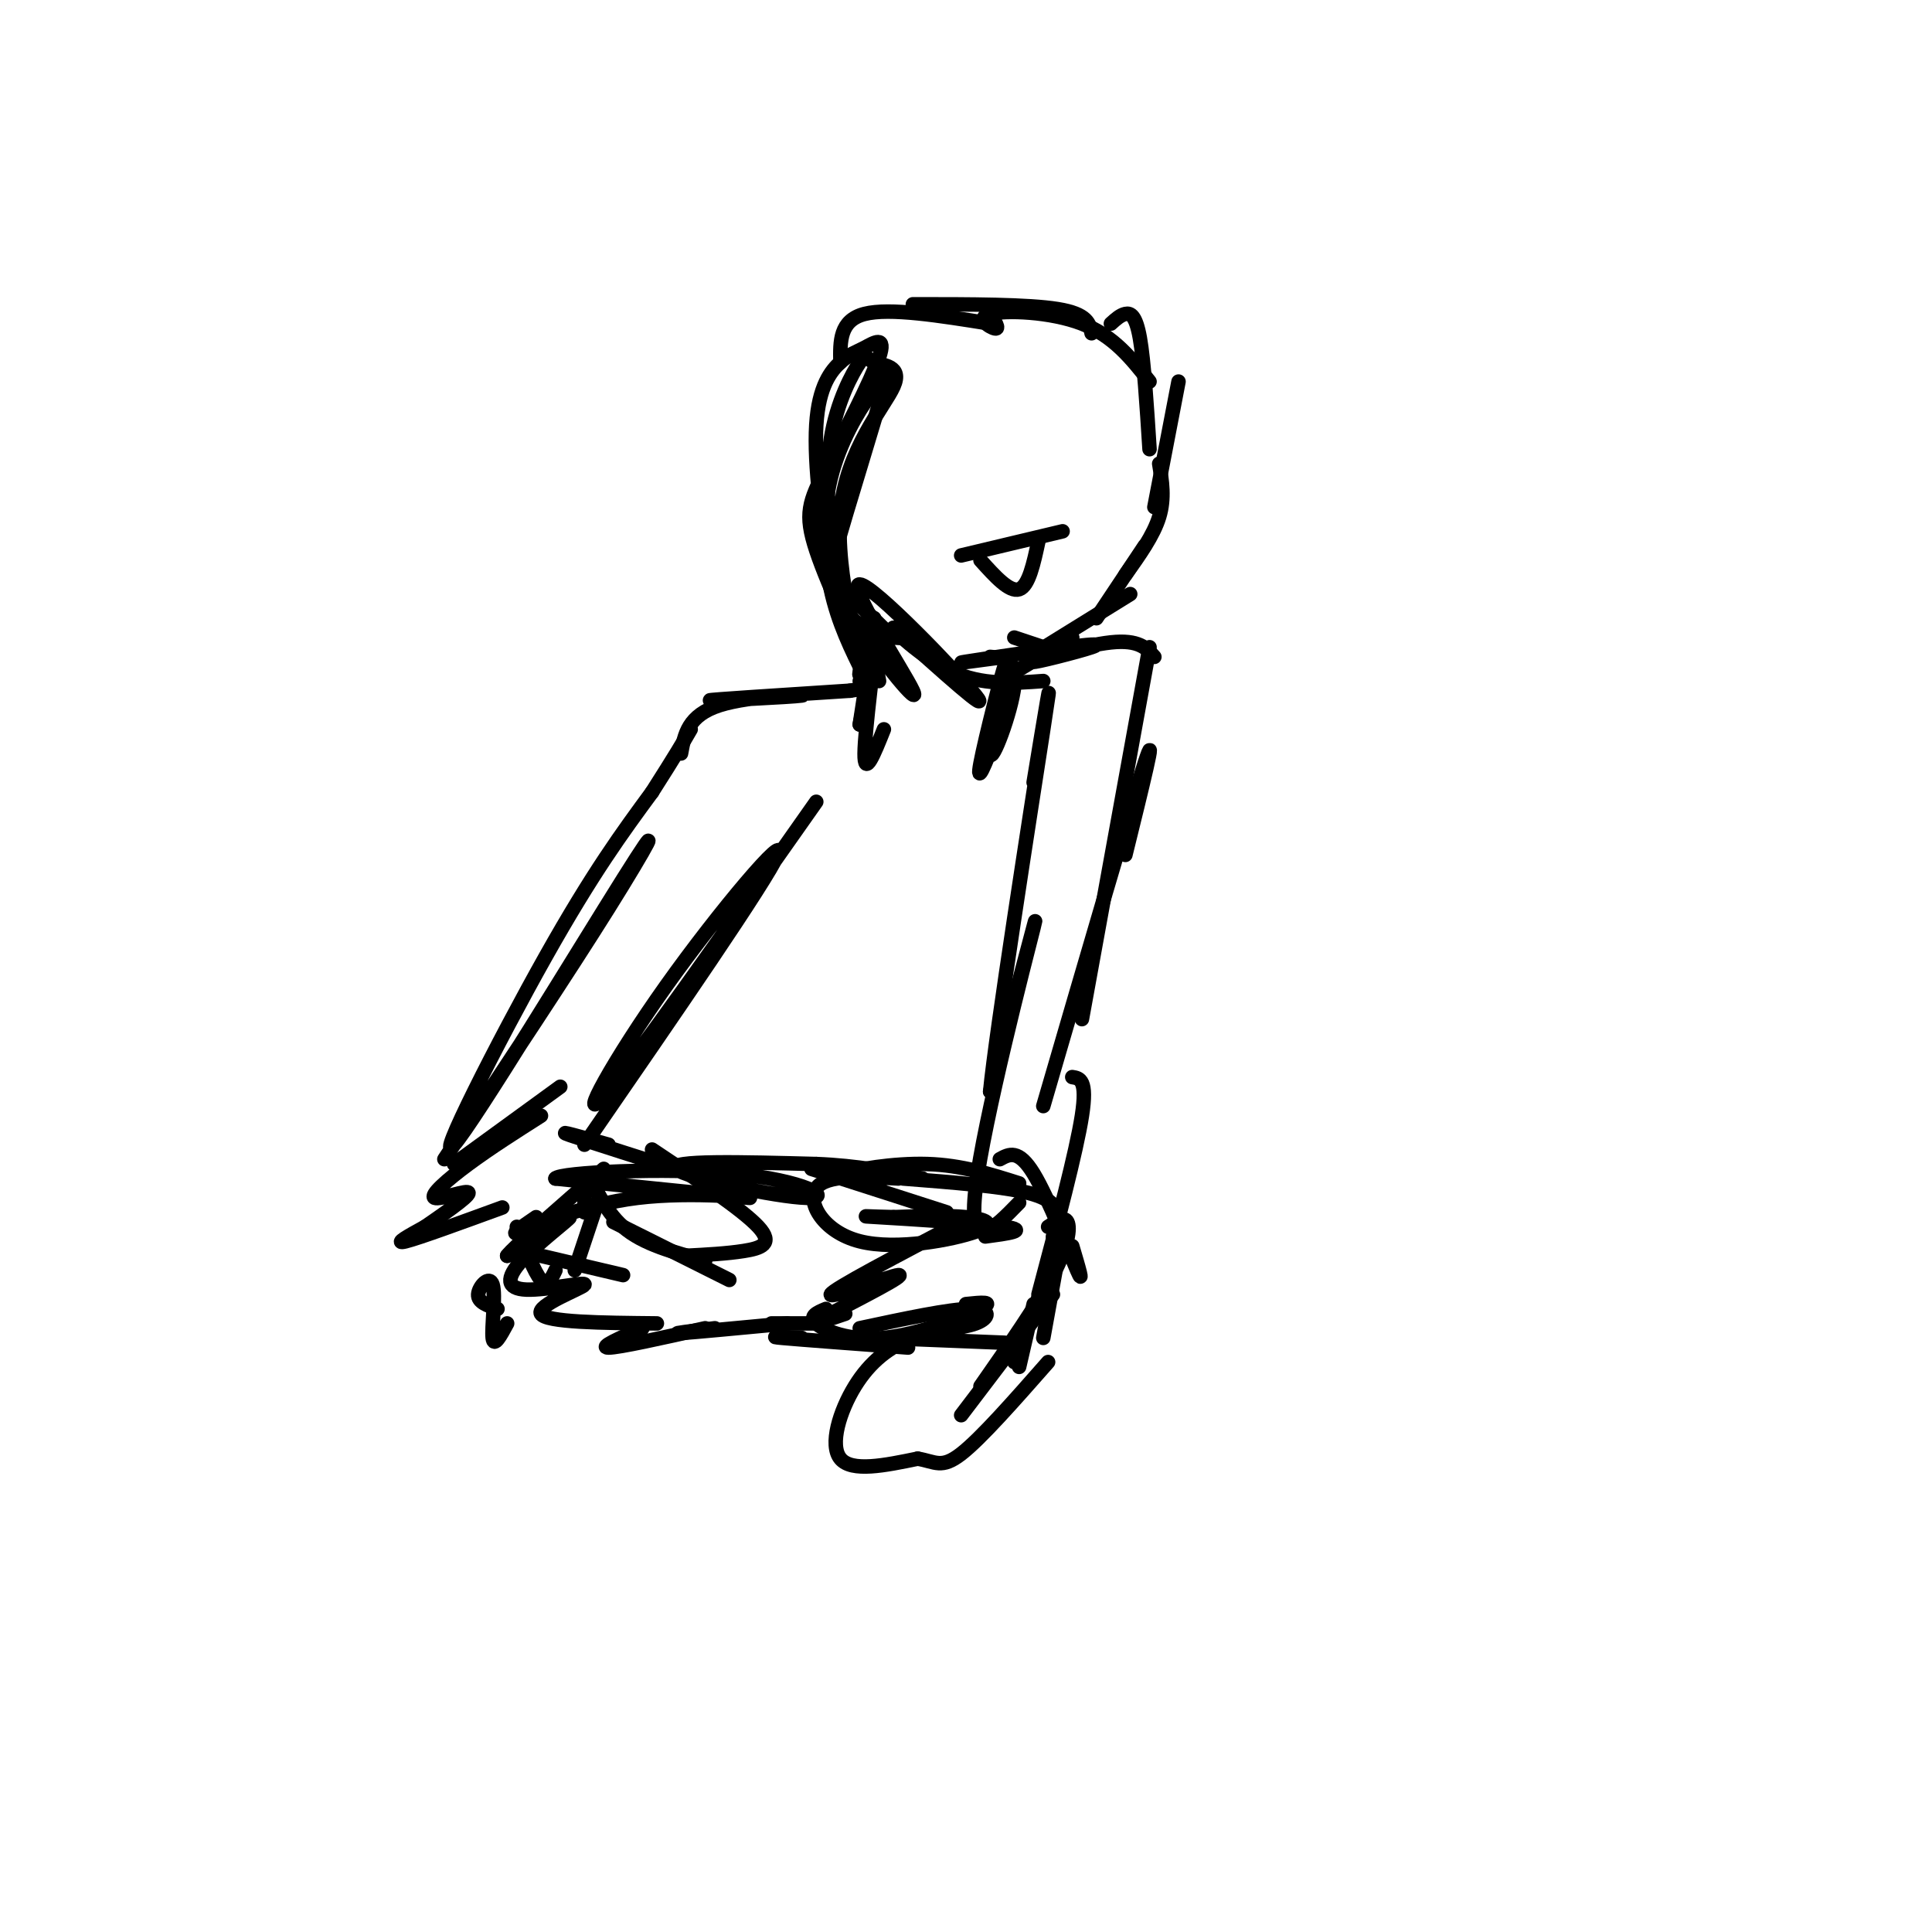 <svg viewBox='0 0 400 400' version='1.1' xmlns='http://www.w3.org/2000/svg' xmlns:xlink='http://www.w3.org/1999/xlink'><g fill='none' stroke='#000000' stroke-width='3' stroke-linecap='round' stroke-linejoin='round'><path d='M111,252c-3.060,2.083 -6.119,4.167 -3,3c3.119,-1.167 12.417,-5.583 24,-7c11.583,-1.417 25.452,0.167 23,0c-2.452,-0.167 -21.226,-2.083 -40,-4'/><path d='M115,244c0.759,-1.241 22.657,-2.343 37,-1c14.343,1.343 21.131,5.131 15,5c-6.131,-0.131 -25.180,-4.180 -27,-6c-1.820,-1.820 13.590,-1.410 29,-1'/><path d='M169,241c8.500,0.333 15.250,1.667 22,3'/><path d='M168,242c0.000,0.000 28.000,9.000 28,9'/><path d='M187,244c10.289,0.800 20.578,1.600 26,3c5.422,1.400 5.978,3.400 6,5c0.022,1.600 -0.489,2.800 -1,4'/><path d='M207,240c1.933,-1.067 3.867,-2.133 7,3c3.133,5.133 7.467,16.467 9,20c1.533,3.533 0.267,-0.733 -1,-5'/><path d='M220,255c0.000,0.000 -4.000,22.000 -4,22'/><path d='M216,266c0.000,0.000 -6.000,16.000 -6,16'/><path d='M214,270c0.000,0.000 -3.000,13.000 -3,13'/><path d='M208,278c0.000,0.000 -25.000,-1.000 -25,-1'/><path d='M188,279c-11.167,-0.833 -22.333,-1.667 -26,-2c-3.667,-0.333 0.167,-0.167 4,0'/><path d='M171,274c-4.917,0.000 -9.833,0.000 -11,0c-1.167,0.000 1.417,0.000 4,0'/><path d='M163,274c-9.750,0.917 -19.500,1.833 -22,2c-2.500,0.167 2.250,-0.417 7,-1'/><path d='M146,275c-8.917,2.000 -17.833,4.000 -20,4c-2.167,0.000 2.417,-2.000 7,-4'/><path d='M136,274c-11.492,-0.109 -22.984,-0.219 -24,-2c-1.016,-1.781 8.443,-5.234 9,-6c0.557,-0.766 -7.789,1.156 -12,1c-4.211,-0.156 -4.288,-2.388 -1,-6c3.288,-3.612 9.939,-8.603 10,-9c0.061,-0.397 -6.470,3.802 -13,8'/><path d='M105,260c1.167,-1.667 10.583,-9.833 20,-18'/><path d='M103,271c-2.048,-0.696 -4.095,-1.393 -4,-3c0.095,-1.607 2.333,-4.125 3,-2c0.667,2.125 -0.238,8.893 0,11c0.238,2.107 1.619,-0.446 3,-3'/><path d='M107,254c1.833,4.750 3.667,9.500 5,11c1.333,1.500 2.167,-0.250 3,-2'/><path d='M112,260c0.000,0.000 17.000,4.000 17,4'/><path d='M119,263c0.000,0.000 5.000,-15.000 5,-15'/><path d='M121,251c0.022,-3.911 0.044,-7.822 1,-7c0.956,0.822 2.844,6.378 7,10c4.156,3.622 10.578,5.311 17,7'/><path d='M127,253c0.000,0.000 24.000,12.000 24,12'/><path d='M142,260c4.244,-0.222 8.489,-0.444 12,-1c3.511,-0.556 6.289,-1.444 3,-5c-3.289,-3.556 -12.644,-9.778 -22,-16'/><path d='M146,244c-12.333,-3.917 -24.667,-7.833 -28,-9c-3.333,-1.167 2.333,0.417 8,2'/><path d='M104,250c-8.667,3.167 -17.333,6.333 -20,7c-2.667,0.667 0.667,-1.167 4,-3'/><path d='M88,254c3.145,-2.190 9.008,-6.164 9,-7c-0.008,-0.836 -5.887,1.467 -7,1c-1.113,-0.467 2.539,-3.705 7,-7c4.461,-3.295 9.730,-6.648 15,-10'/><path d='M94,241c0.000,0.000 22.000,-16.000 22,-16'/><path d='M211,245c-5.956,-1.889 -11.911,-3.778 -19,-4c-7.089,-0.222 -15.311,1.222 -17,2c-1.689,0.778 3.156,0.889 8,1'/><path d='M186,244c-7.485,-0.437 -14.970,-0.874 -17,2c-2.030,2.874 1.394,9.059 9,11c7.606,1.941 19.394,-0.362 24,-2c4.606,-1.638 2.030,-2.611 -2,-3c-4.030,-0.389 -9.515,-0.195 -15,0'/><path d='M185,252c-4.595,-0.095 -8.583,-0.333 -3,0c5.583,0.333 20.738,1.238 26,2c5.262,0.762 0.631,1.381 -4,2'/><path d='M199,253c-13.311,6.978 -26.622,13.956 -27,15c-0.378,1.044 12.178,-3.844 14,-4c1.822,-0.156 -7.089,4.422 -16,9'/><path d='M170,273c-1.833,1.333 1.583,0.167 5,-1'/><path d='M171,271c-1.815,0.756 -3.631,1.512 -2,3c1.631,1.488 6.708,3.708 14,3c7.292,-0.708 16.798,-4.345 20,-6c3.202,-1.655 0.101,-1.327 -3,-1'/><path d='M178,275c9.297,-1.988 18.595,-3.977 23,-4c4.405,-0.023 3.918,1.919 1,3c-2.918,1.081 -8.267,1.300 -13,3c-4.733,1.700 -8.851,4.881 -12,10c-3.149,5.119 -5.328,12.177 -3,15c2.328,2.823 9.164,1.412 16,0'/><path d='M190,302c3.689,0.622 4.911,2.178 9,-1c4.089,-3.178 11.044,-11.089 18,-19'/><path d='M199,293c0.000,0.000 19.000,-25.000 19,-25'/><path d='M203,287c5.911,-8.467 11.822,-16.933 15,-23c3.178,-6.067 3.622,-9.733 3,-11c-0.622,-1.267 -2.311,-0.133 -4,1'/><path d='M215,268c3.917,-14.750 7.833,-29.500 9,-37c1.167,-7.500 -0.417,-7.750 -2,-8'/><path d='M92,240c12.853,-19.375 25.707,-38.750 34,-52c8.293,-13.250 12.027,-20.376 3,-6c-9.027,14.376 -30.815,50.255 -35,55c-4.185,4.745 9.233,-21.644 19,-39c9.767,-17.356 15.884,-25.678 22,-34'/><path d='M135,164c5.000,-7.833 6.500,-10.417 8,-13'/><path d='M121,237c18.857,-27.363 37.714,-54.726 40,-60c2.286,-5.274 -12.000,11.542 -23,27c-11.000,15.458 -18.714,29.560 -13,23c5.714,-6.560 24.857,-33.780 44,-61'/><path d='M211,249c-5.333,5.489 -10.667,10.978 -9,-3c1.667,-13.978 10.333,-47.422 12,-54c1.667,-6.578 -3.667,13.711 -9,34'/><path d='M205,226c1.133,-11.867 8.467,-58.533 11,-75c2.533,-16.467 0.267,-2.733 -2,11'/><path d='M216,229c9.083,-31.167 18.167,-62.333 21,-71c2.833,-8.667 -0.583,5.167 -4,19'/><path d='M224,211c0.000,0.000 14.000,-77.000 14,-77'/><path d='M141,156c0.720,-3.958 1.440,-7.917 8,-10c6.560,-2.083 18.958,-2.292 17,-2c-1.958,0.292 -18.274,1.083 -19,1c-0.726,-0.083 14.137,-1.042 29,-2'/><path d='M176,143c5.167,-0.667 3.583,-1.333 2,-2'/><path d='M239,136c-1.607,-1.810 -3.214,-3.619 -9,-3c-5.786,0.619 -15.750,3.667 -16,4c-0.250,0.333 9.214,-2.048 12,-3c2.786,-0.952 -1.107,-0.476 -5,0'/><path d='M221,134c-5.800,0.711 -17.800,2.489 -21,3c-3.200,0.511 2.400,-0.244 8,-1'/><path d='M182,141c-0.512,-2.911 -1.024,-5.821 -2,-5c-0.976,0.821 -2.417,5.375 -2,3c0.417,-2.375 2.690,-11.679 3,-11c0.310,0.679 -1.345,11.339 -3,22'/><path d='M178,150c0.381,-1.298 2.833,-15.542 3,-15c0.167,0.542 -1.952,15.869 -2,21c-0.048,5.131 1.976,0.065 4,-5'/><path d='M205,136c2.815,0.238 5.630,0.475 5,6c-0.630,5.525 -4.705,16.337 -5,14c-0.295,-2.337 3.190,-17.821 3,-18c-0.190,-0.179 -4.054,14.949 -5,20c-0.946,5.051 1.027,0.026 3,-5'/><path d='M216,134c0.000,0.000 -6.000,-2.000 -6,-2'/><path d='M179,130c-2.297,-0.801 -4.593,-1.601 -6,-5c-1.407,-3.399 -1.923,-9.396 -2,-9c-0.077,0.396 0.287,7.183 4,11c3.713,3.817 10.775,4.662 13,5c2.225,0.338 -0.388,0.169 -3,0'/><path d='M185,132c-2.439,-2.041 -7.035,-7.145 -10,-9c-2.965,-1.855 -4.298,-0.461 -2,-9c2.298,-8.539 8.228,-27.011 10,-34c1.772,-6.989 -0.614,-2.494 -3,2'/><path d='M180,82c-2.190,3.000 -6.167,9.500 -8,17c-1.833,7.500 -1.524,16.000 0,23c1.524,7.000 4.262,12.500 7,18'/><path d='M179,140c-0.776,-3.408 -6.216,-20.927 -5,-34c1.216,-13.073 9.089,-21.698 11,-26c1.911,-4.302 -2.140,-4.280 -4,-5c-1.860,-0.720 -1.530,-2.183 -3,0c-1.470,2.183 -4.742,8.011 -6,16c-1.258,7.989 -0.502,18.140 1,26c1.502,7.860 3.751,13.430 6,19'/><path d='M179,136c-1.270,-1.376 -7.446,-14.315 -10,-22c-2.554,-7.685 -1.486,-10.117 2,-17c3.486,-6.883 9.389,-18.217 11,-23c1.611,-4.783 -1.071,-3.017 -3,-2c-1.929,1.017 -3.105,1.283 -5,3c-1.895,1.717 -4.510,4.885 -5,13c-0.490,8.115 1.146,21.176 3,29c1.854,7.824 3.927,10.412 6,13'/><path d='M178,130c4.523,6.700 12.831,16.951 11,13c-1.831,-3.951 -13.801,-22.102 -11,-22c2.801,0.102 20.372,18.458 24,23c3.628,4.542 -6.686,-4.729 -17,-14'/><path d='M185,130c-0.822,-0.267 5.622,6.067 12,9c6.378,2.933 12.689,2.467 19,2'/><path d='M207,141c0.000,0.000 15.000,-9.000 15,-9'/><path d='M213,136c0.000,0.000 21.000,-13.000 21,-13'/><path d='M227,128c0.000,0.000 10.000,-15.000 10,-15'/><path d='M233,119c2.917,-4.083 5.833,-8.167 7,-12c1.167,-3.833 0.583,-7.417 0,-11'/><path d='M239,105c0.000,0.000 5.000,-26.000 5,-26'/><path d='M238,93c-0.578,-9.111 -1.156,-18.222 -2,-23c-0.844,-4.778 -1.956,-5.222 -3,-5c-1.044,0.222 -2.022,1.111 -3,2'/><path d='M238,79c-3.732,-4.738 -7.464,-9.476 -14,-12c-6.536,-2.524 -15.875,-2.833 -19,-2c-3.125,0.833 -0.036,2.810 1,3c1.036,0.190 0.018,-1.405 -1,-3'/><path d='M226,69c-0.417,-2.000 -0.833,-4.000 -7,-5c-6.167,-1.000 -18.083,-1.000 -30,-1'/><path d='M205,67c-10.417,-1.667 -20.833,-3.333 -26,-2c-5.167,1.333 -5.083,5.667 -5,10'/><path d='M199,115c0.000,0.000 21.000,-5.000 21,-5'/><path d='M203,116c3.000,3.333 6.000,6.667 8,6c2.000,-0.667 3.000,-5.333 4,-10'/></g>
</svg>
